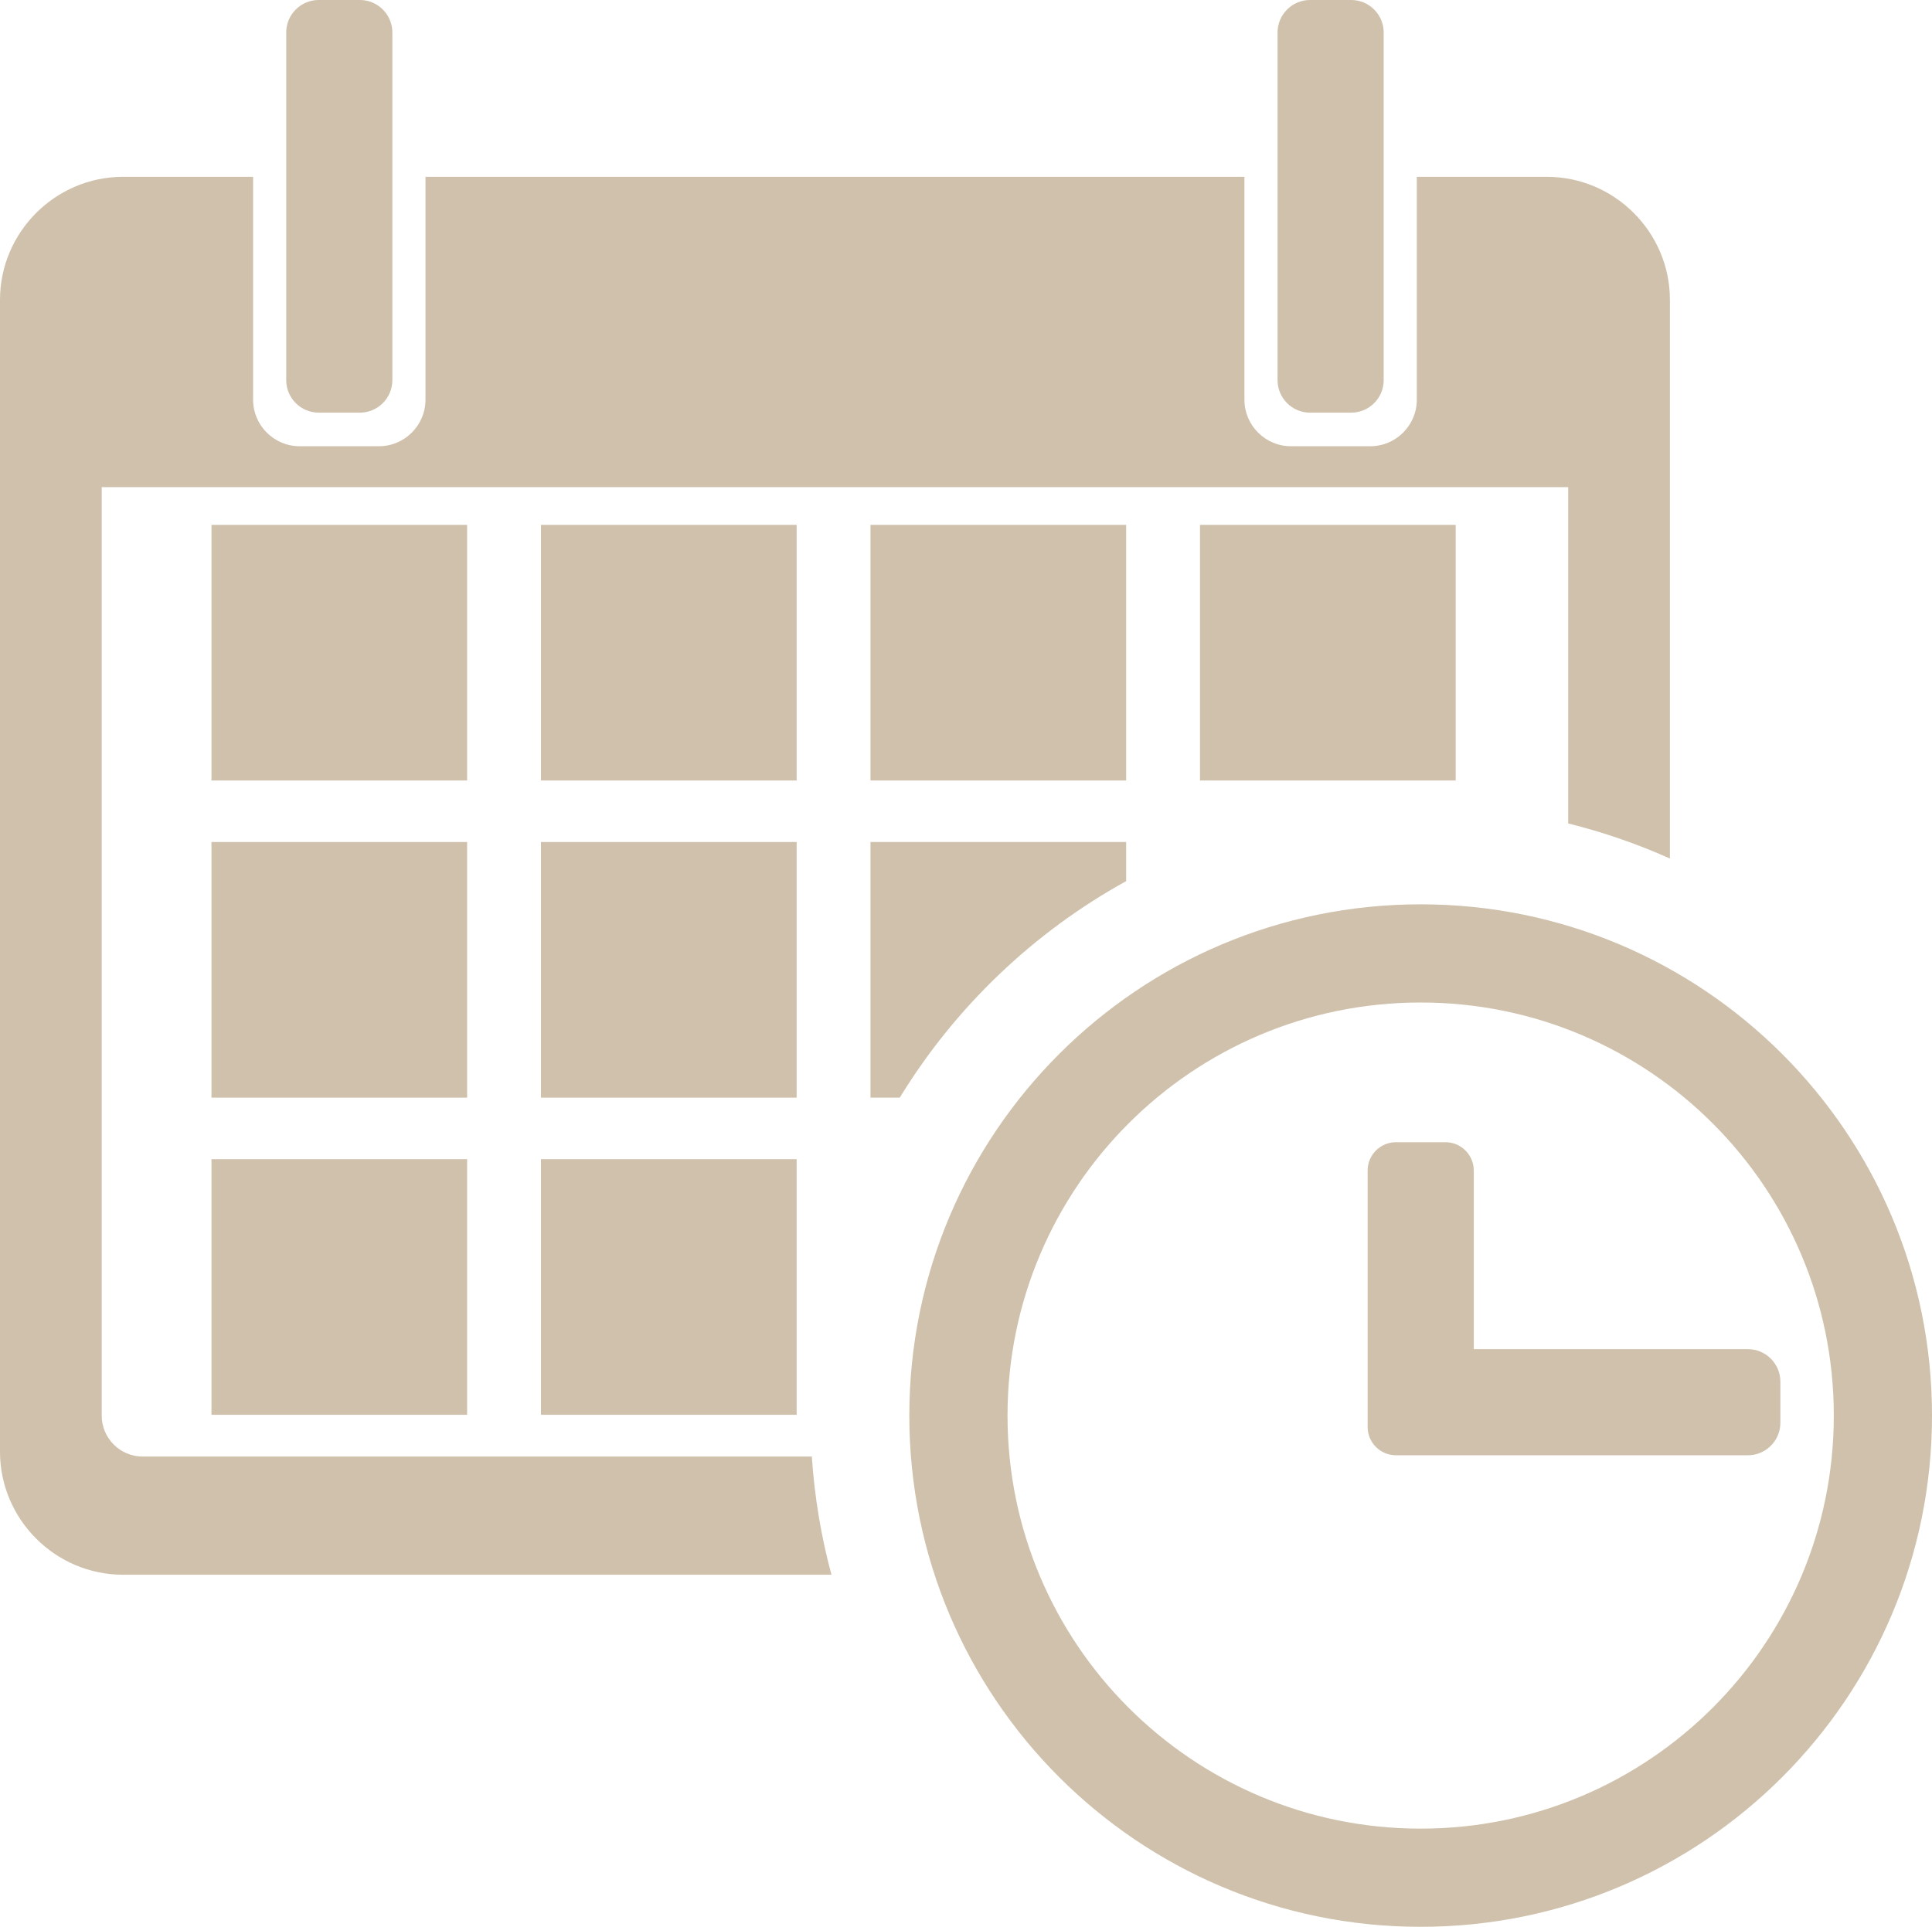 <!-- Generator: Adobe Illustrator 22.1.0, SVG Export Plug-In  -->
<svg version="1.1"
	 xmlns="http://www.w3.org/2000/svg" xmlns:xlink="http://www.w3.org/1999/xlink" xmlns:a="http://ns.adobe.com/AdobeSVGViewerExtensions/3.0/"
	 x="0px" y="0px" width="534px" height="532.667px" viewBox="0 0 534 532.667" style="enable-background:new 0 0 534 532.667;"
	 xml:space="preserve">
<style type="text/css">
	.st0{fill:#CFC1AB;}
</style>
<defs>
</defs>
<path class="st0" d="M99.483,114.076H88.077c-4.93,0-8.964-4.034-8.964-8.964V8.964c0-4.93,4.034-8.964,8.964-8.964h11.405
	c4.93,0,8.964,4.034,8.964,8.964v96.148C108.447,110.042,104.413,114.076,99.483,114.076z"/>
<path class="st0" d="M373.483,114.076h-11.405c-4.93,0-8.964-4.034-8.964-8.964V8.964c0-4.93,4.034-8.964,8.964-8.964h11.405
	c4.93,0,8.964,4.034,8.964,8.964v96.148C382.447,110.042,378.413,114.076,373.483,114.076z"/>
<g>
	<rect x="58.447" y="145.1" class="st0" width="70.667" height="70.667"/>
	<rect x="58.447" y="232.775" class="st0" width="70.667" height="70.667"/>
	<rect x="58.447" y="320.449" class="st0" width="70.667" height="70.667"/>
</g>
<rect x="331.675" y="145.1" class="st0" width="70.667" height="70.667"/>
<rect x="240.599" y="145.1" class="st0" width="70.667" height="70.667"/>
<g>
	<rect x="149.523" y="145.1" class="st0" width="70.667" height="70.667"/>
	<rect x="149.523" y="232.775" class="st0" width="70.667" height="70.667"/>
	<rect x="149.523" y="320.449" class="st0" width="70.667" height="70.667"/>
</g>
<path class="st0" d="M224.388,402.667H39.451c-6.262,0-11.339-5.076-11.339-11.339V134.667h405.334v92.975
	c9.732,2.417,19.131,5.673,28.113,9.697V82.899c0-18.709-15.307-34.016-34.016-34.016h-35.942v61.639
	c0,7.061-5.777,12.838-12.838,12.838h-21.969c-7.061,0-12.838-5.777-12.838-12.838V48.883H117.602v61.639
	c0,7.061-5.777,12.838-12.838,12.838H82.796c-7.061,0-12.838-5.777-12.838-12.838V48.883H34.016C15.307,48.883,0,64.19,0,82.899
	v318.419c0,18.709,15.307,34.016,34.016,34.016H229.81C226.975,424.815,225.133,413.892,224.388,402.667z"/>
<path class="st0" d="M311.266,243.585v-10.811h-70.667v70.667h8.089C263.97,278.462,285.57,257.772,311.266,243.585z"/>
<path class="st0" d="M392.667,250c-78.056,0-141.333,63.277-141.333,141.333s63.277,141.333,141.333,141.333S534,469.39,534,391.333
	S470.723,250,392.667,250z M392.667,505.526c-63.067,0-114.193-51.126-114.193-114.193S329.6,277.141,392.667,277.141
	s114.193,51.126,114.193,114.193S455.734,505.526,392.667,505.526z"/>
<path class="st0" d="M407.347,323.574v49.402h75.778c4.93,0,8.964,4.034,8.964,8.964v11.405c0,4.93-4.034,8.964-8.964,8.964h-83.586
	h-12.562h-1.156c-4.294,0-7.808-3.513-7.808-7.808v-1.156V381.94v-58.366c0-4.294,3.513-7.808,7.808-7.808h13.718
	C403.833,315.766,407.347,319.28,407.347,323.574z"/>
</svg>